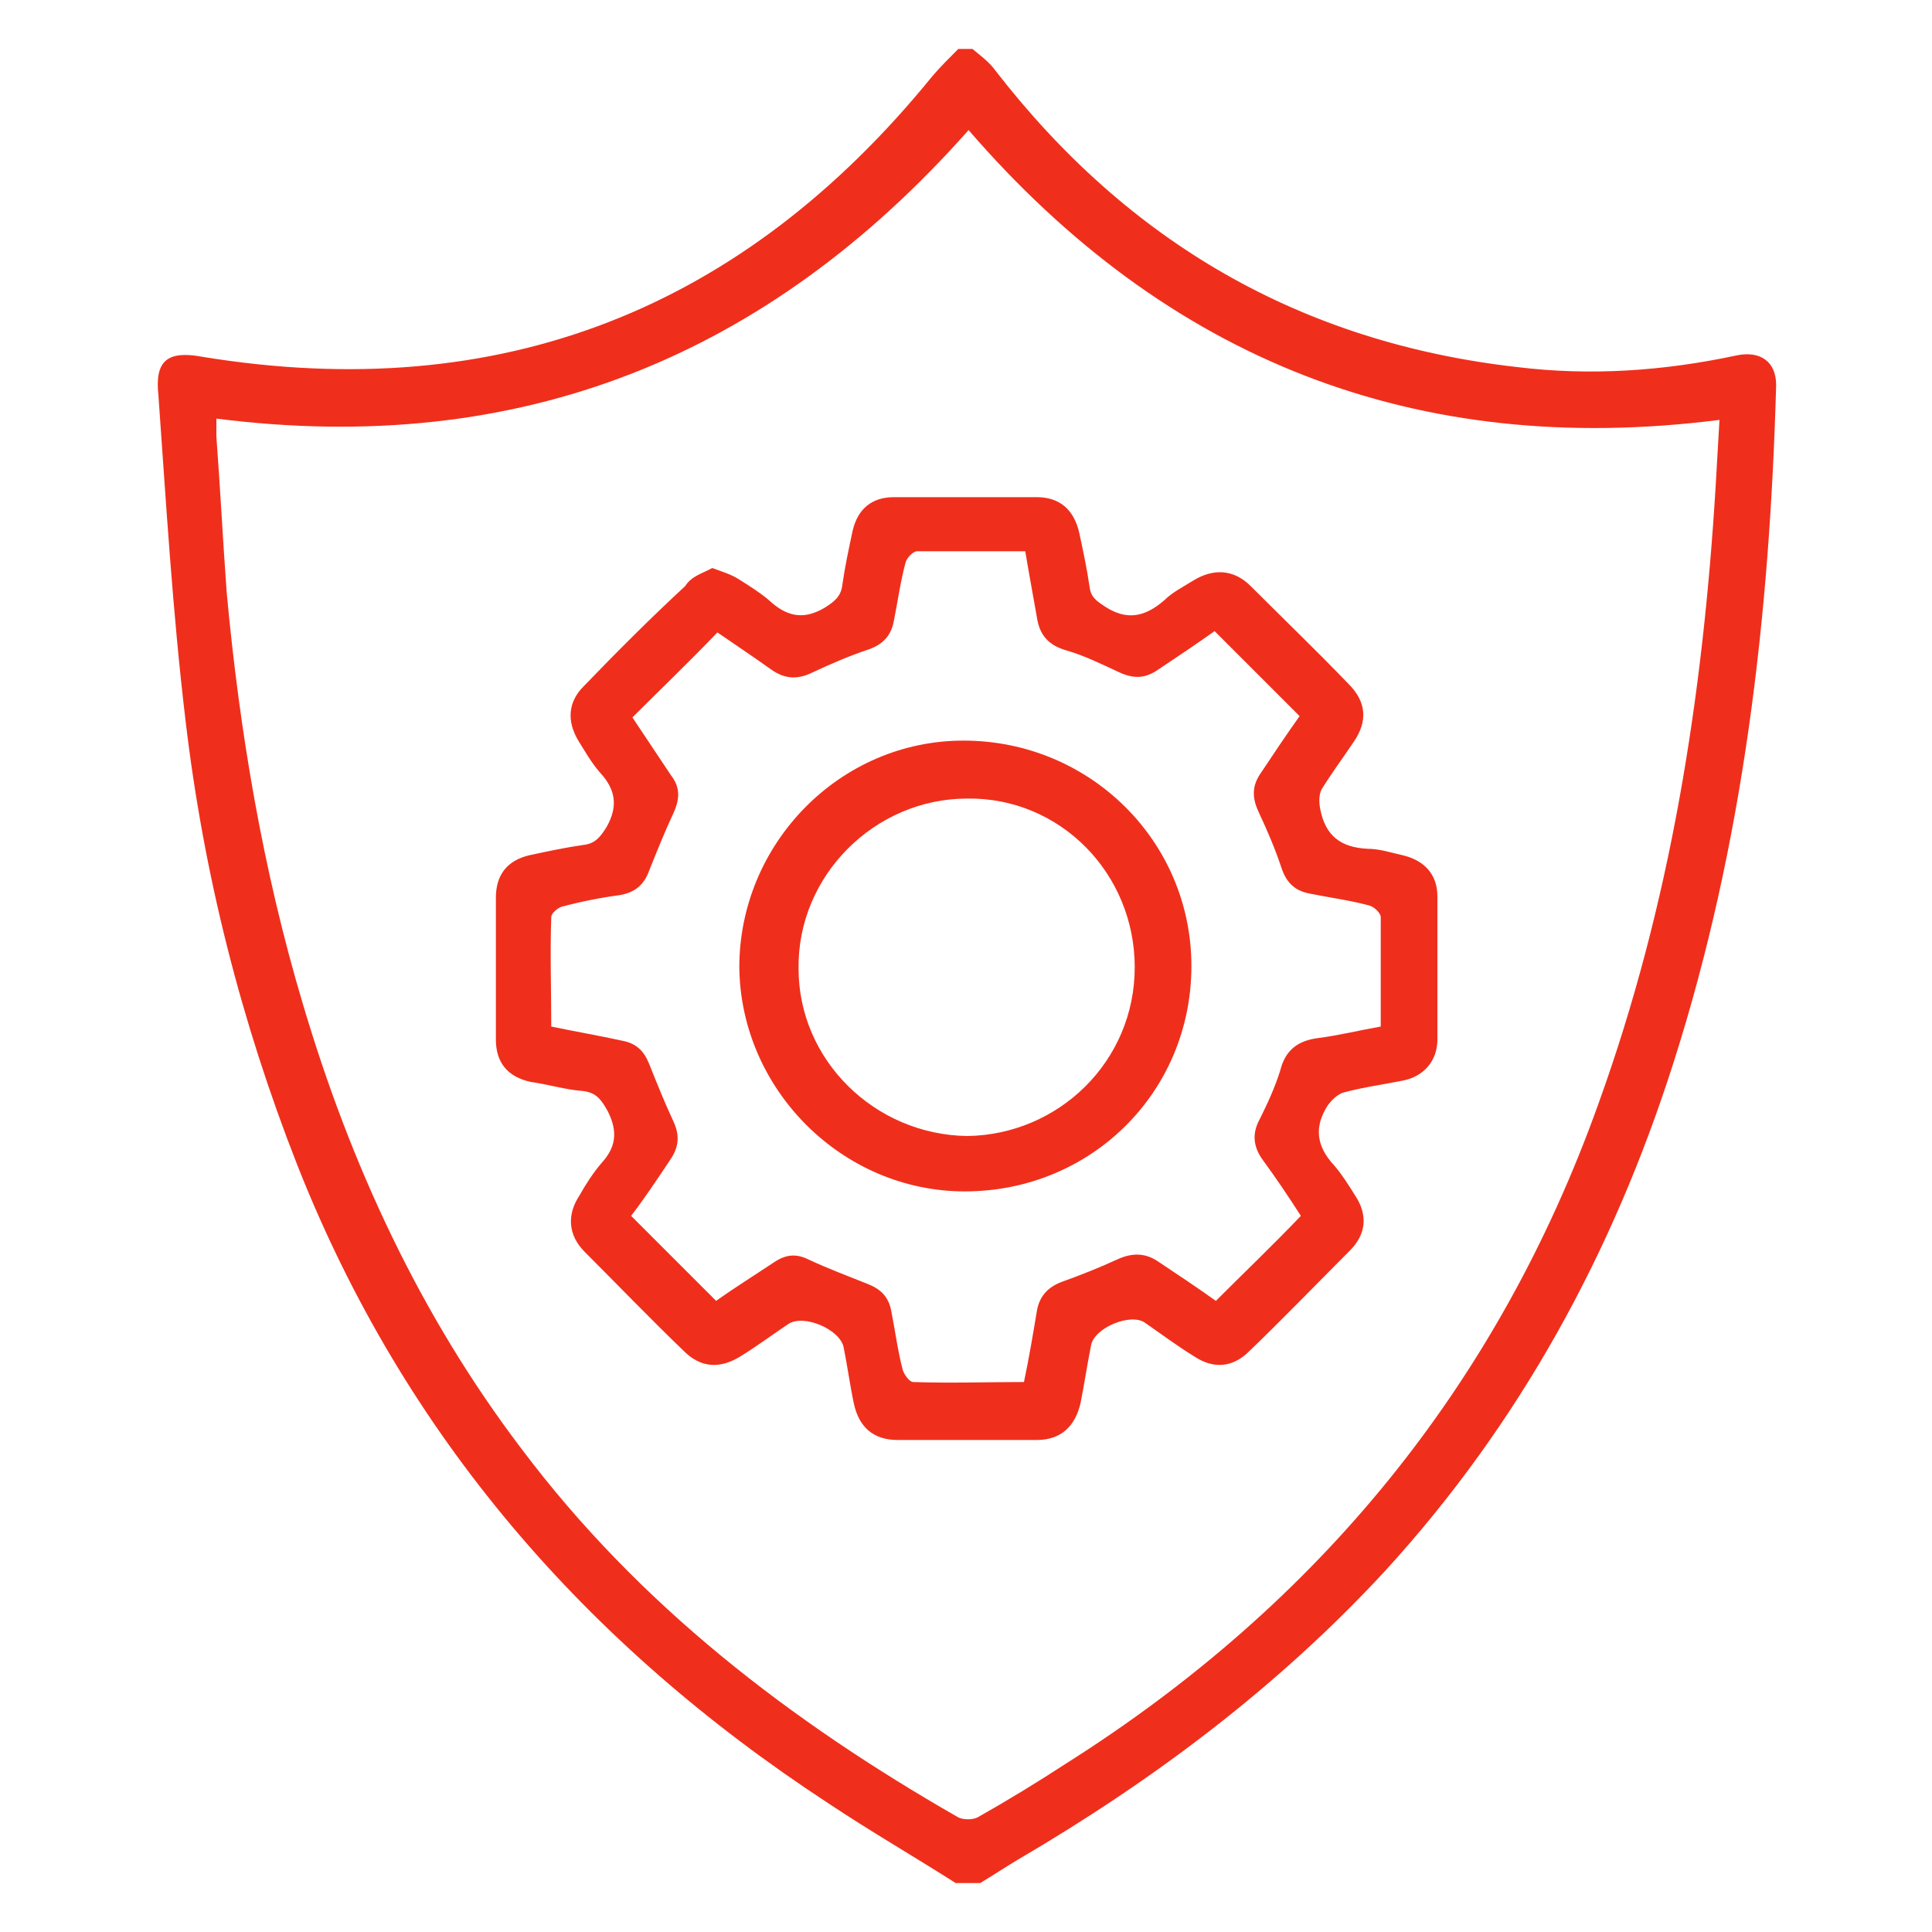 <?xml version="1.0" encoding="UTF-8"?>
<!-- Generator: Adobe Illustrator 25.0.0, SVG Export Plug-In . SVG Version: 6.00 Build 0)  -->
<svg xmlns="http://www.w3.org/2000/svg" xmlns:xlink="http://www.w3.org/1999/xlink" version="1.1" id="Layer_1" x="0px" y="0px" width="150px" height="150px" viewBox="0 0 150 150" style="enable-background:new 0 0 150 150;" xml:space="preserve">
<style type="text/css">
	.st0{fill:#EF2F1C;}
</style>
<g>
	<path class="st0" d="M75.5,3.8c0.6,0.5,1.3,1,1.8,1.7c10.3,13.3,23.7,21.1,40.5,23c5.7,0.7,11.4,0.3,17-0.9   c1.9-0.4,3.1,0.5,3.1,2.3c-0.5,17.9-2.5,35.5-8,52.7c-4.7,14.7-11.9,27.9-22.3,39.3c-8.3,9-18,16.3-28.6,22.5   c-1,0.6-1.9,1.2-2.9,1.8c-0.6,0-1.3,0-1.9,0c-3.3-2.1-6.6-4-9.9-6.2c-18.8-12.3-32.9-28.5-41.2-49.5c-4.4-11.2-7.3-22.7-8.7-34.6   c-1-8.4-1.5-16.8-2.1-25.2C12,28,13,27.2,15.7,27.7c23.2,3.8,42-3.7,56.7-21.8c0.6-0.7,1.3-1.4,2-2.1C74.8,3.8,75.1,3.8,75.5,3.8z    M16.8,32.5c0,0.5,0,1,0,1.4c0.3,4,0.5,8,0.8,12.1c1,10.8,2.8,21.5,5.9,31.9c3.7,12.5,9.1,24.2,17,34.6   c9.1,12.1,20.8,21.1,33.9,28.6c0.4,0.2,1.1,0.2,1.5,0c2.3-1.3,4.6-2.7,6.9-4.2c19.6-12.4,33.5-29.4,41.3-51.2   c5.6-15.5,8.1-31.5,9.1-47.9c0.1-1.7,0.2-3.5,0.3-5.2c-23.6,3-42.9-4.7-58.3-22.5C59.6,27.7,40.4,35.5,16.8,32.5z"></path>
	<path class="st0" d="M55.3,44.1c0.8,0.3,1.5,0.5,2.1,0.9c0.8,0.5,1.6,1,2.3,1.6c1.3,1.2,2.6,1.6,4.3,0.6c0.8-0.5,1.3-0.9,1.4-1.8   c0.2-1.4,0.5-2.8,0.8-4.2c0.4-1.7,1.5-2.6,3.2-2.6c3.7,0,7.4,0,11.1,0c1.8,0,2.9,1,3.3,2.8c0.3,1.4,0.6,2.8,0.8,4.2   c0.1,0.8,0.6,1.1,1.2,1.5c1.7,1.1,3.1,0.8,4.6-0.5c0.6-0.6,1.4-1,2.2-1.5c1.6-1,3.2-0.9,4.5,0.4c2.5,2.5,5.1,5,7.6,7.6   c1.4,1.4,1.5,2.9,0.4,4.5c-0.8,1.2-1.7,2.4-2.5,3.7c-0.2,0.4-0.2,1-0.1,1.5c0.4,2.1,1.6,3,3.7,3.1c0.9,0,1.8,0.3,2.7,0.5   c1.7,0.4,2.7,1.5,2.7,3.2c0,3.7,0,7.4,0,11.1c0,1.7-1.1,2.9-2.7,3.2c-1.5,0.3-3,0.5-4.5,0.9c-0.5,0.1-1,0.6-1.3,1   c-1.1,1.7-0.9,3.2,0.5,4.7c0.6,0.7,1.1,1.5,1.6,2.3c1,1.5,0.9,3-0.4,4.3c-2.6,2.6-5.1,5.2-7.8,7.8c-1.3,1.3-2.8,1.4-4.3,0.4   c-1.3-0.8-2.5-1.7-3.8-2.6c-1.1-0.8-4,0.4-4.2,1.8c-0.3,1.5-0.5,2.9-0.8,4.4c-0.4,1.8-1.5,2.9-3.4,2.9c-3.6,0-7.2,0-10.8,0   c-1.9,0-3-1-3.4-2.8c-0.3-1.4-0.5-2.9-0.8-4.4c-0.3-1.4-3.1-2.6-4.3-1.8c-1.2,0.8-2.4,1.7-3.7,2.5c-1.6,1-3.1,0.9-4.4-0.4   c-2.6-2.5-5.1-5.1-7.7-7.7c-1.3-1.3-1.4-2.9-0.4-4.4c0.5-0.9,1.1-1.8,1.7-2.5c1.1-1.2,1.3-2.4,0.5-4c-0.5-0.9-0.9-1.5-2-1.6   c-1.3-0.1-2.6-0.5-4-0.7c-1.8-0.4-2.7-1.5-2.7-3.3c0-3.7,0-7.3,0-11c0-1.8,0.9-2.9,2.6-3.3c1.4-0.3,2.8-0.6,4.2-0.8   c0.9-0.1,1.3-0.6,1.8-1.4c0.9-1.6,0.7-2.9-0.5-4.2c-0.7-0.8-1.2-1.7-1.7-2.5c-0.9-1.5-0.8-3,0.4-4.2c2.6-2.7,5.2-5.3,7.9-7.8   C53.7,44.7,54.6,44.5,55.3,44.1z M49.1,55.7c1,1.5,2,3,3,4.5c0.7,0.9,0.7,1.8,0.2,2.9c-0.7,1.5-1.3,3-1.9,4.5   c-0.4,1.1-1.1,1.7-2.3,1.9c-1.5,0.2-3,0.5-4.5,0.9c-0.3,0.1-0.8,0.5-0.8,0.8c-0.1,2.8,0,5.6,0,8.5c1.9,0.4,3.7,0.7,5.5,1.1   c1.1,0.2,1.7,0.8,2.1,1.8c0.6,1.5,1.2,3,1.9,4.5c0.5,1.1,0.4,2-0.3,3c-1,1.5-2,3-3,4.3c2.2,2.2,4.4,4.4,6.6,6.6c1.4-1,3-2,4.5-3   c0.9-0.6,1.7-0.7,2.7-0.2c1.5,0.7,3.1,1.3,4.6,1.9c1,0.4,1.6,1,1.8,2.1c0.3,1.5,0.5,3.1,0.9,4.6c0.1,0.3,0.5,0.9,0.8,0.9   c2.9,0.1,5.7,0,8.6,0c0.4-1.9,0.7-3.7,1-5.5c0.2-1.2,0.9-1.9,2-2.3c1.4-0.5,2.9-1.1,4.2-1.7C88,97.2,89,97.3,90,98c1.5,1,3,2,4.4,3   c2.2-2.2,4.4-4.3,6.6-6.6c-0.9-1.4-1.9-2.9-3-4.4c-0.7-1-0.8-2-0.2-3.1c0.6-1.2,1.2-2.5,1.6-3.8c0.4-1.6,1.4-2.3,2.9-2.5   c1.6-0.2,3.2-0.6,4.9-0.9c0-2.9,0-5.7,0-8.5c0-0.3-0.5-0.8-0.9-0.9c-1.5-0.4-3-0.6-4.5-0.9c-1.2-0.2-1.9-0.8-2.3-2   c-0.5-1.5-1.1-2.9-1.8-4.4c-0.5-1.1-0.5-2,0.2-3c1-1.5,2-3,3-4.4c-2.2-2.2-4.4-4.4-6.6-6.6c-1.4,1-2.9,2-4.4,3   c-1,0.7-1.9,0.7-3,0.2c-1.3-0.6-2.7-1.3-4.1-1.7c-1.4-0.4-2.1-1.2-2.3-2.6c-0.3-1.7-0.6-3.3-0.9-5.1c-2.9,0-5.7,0-8.4,0   c-0.3,0-0.8,0.5-0.9,0.9c-0.4,1.5-0.6,3-0.9,4.5c-0.2,1.1-0.8,1.8-1.9,2.2c-1.5,0.5-2.9,1.1-4.4,1.8c-1.2,0.6-2.2,0.5-3.2-0.2   c-1.4-1-2.9-2-4.2-2.9C53.5,51.4,51.3,53.5,49.1,55.7z"></path>
	<path class="st0" d="M92.5,75c0,9.8-7.8,17.5-17.6,17.5c-9.5,0-17.4-7.9-17.5-17.4c0-9.6,7.8-17.6,17.4-17.6   C84.6,57.5,92.5,65.3,92.5,75z M88.1,75.1c0-7.3-5.8-13.2-13-13.1c-7.2,0-13.2,6-13.1,13.2c0,7.1,5.9,12.9,13.1,13   C82.2,88.1,88.1,82.4,88.1,75.1z"></path>
</g>
</svg>
